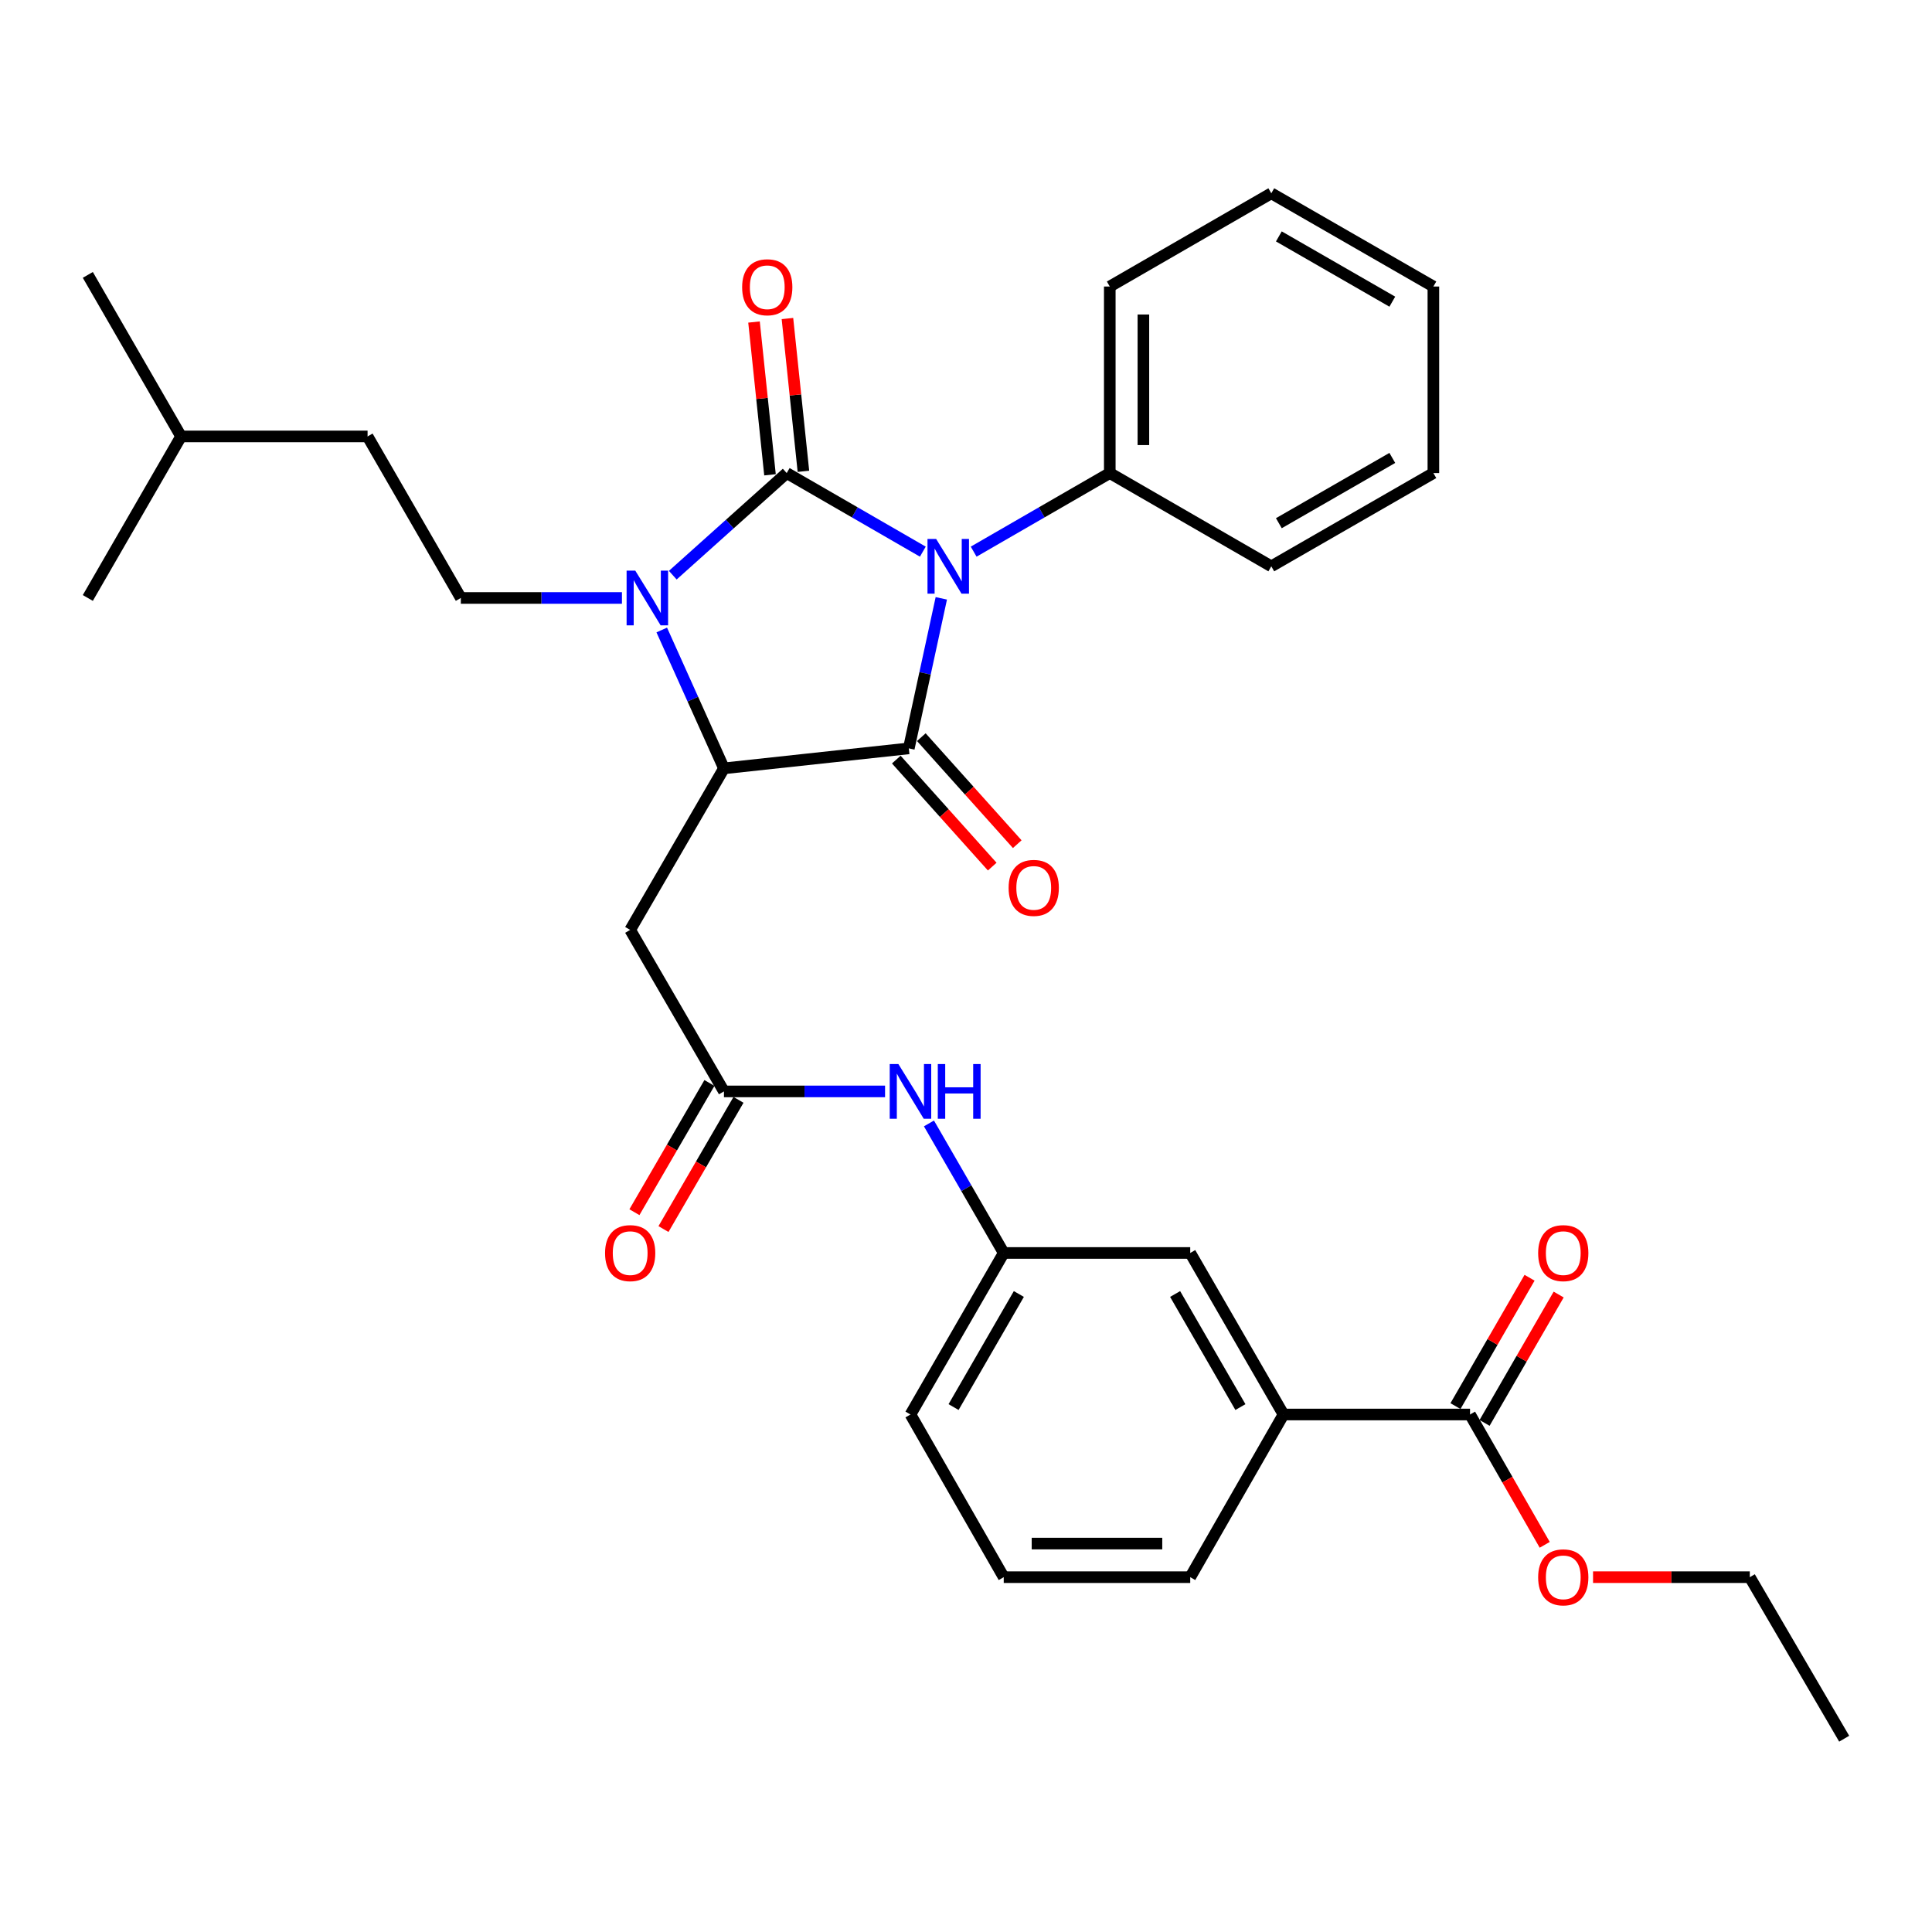 <?xml version='1.0' encoding='iso-8859-1'?>
<svg version='1.1' baseProfile='full'
              xmlns='http://www.w3.org/2000/svg'
                      xmlns:rdkit='http://www.rdkit.org/xml'
                      xmlns:xlink='http://www.w3.org/1999/xlink'
                  xml:space='preserve'
width='1000px' height='1000px' viewBox='0 0 1000 1000'>
<!-- END OF HEADER -->
<rect style='opacity:1.0;fill:#FFFFFF;stroke:none' width='1000' height='1000' x='0' y='0'> </rect>
<path class='bond-0' d='M 477.656,285.534 L 442.427,265.195' style='fill:none;fill-rule:evenodd;stroke:#0000FF;stroke-width:6px;stroke-linecap:butt;stroke-linejoin:miter;stroke-opacity:1' />
<path class='bond-0' d='M 442.427,265.195 L 407.199,244.857' style='fill:none;fill-rule:evenodd;stroke:#000000;stroke-width:6px;stroke-linecap:butt;stroke-linejoin:miter;stroke-opacity:1' />
<path class='bond-1' d='M 487.221,309.698 L 478.81,348.528' style='fill:none;fill-rule:evenodd;stroke:#0000FF;stroke-width:6px;stroke-linecap:butt;stroke-linejoin:miter;stroke-opacity:1' />
<path class='bond-1' d='M 478.81,348.528 L 470.4,387.359' style='fill:none;fill-rule:evenodd;stroke:#000000;stroke-width:6px;stroke-linecap:butt;stroke-linejoin:miter;stroke-opacity:1' />
<path class='bond-9' d='M 503.963,285.534 L 539.192,265.195' style='fill:none;fill-rule:evenodd;stroke:#0000FF;stroke-width:6px;stroke-linecap:butt;stroke-linejoin:miter;stroke-opacity:1' />
<path class='bond-9' d='M 539.192,265.195 L 574.421,244.857' style='fill:none;fill-rule:evenodd;stroke:#000000;stroke-width:6px;stroke-linecap:butt;stroke-linejoin:miter;stroke-opacity:1' />
<path class='bond-2' d='M 407.199,244.857 L 377.714,271.284' style='fill:none;fill-rule:evenodd;stroke:#000000;stroke-width:6px;stroke-linecap:butt;stroke-linejoin:miter;stroke-opacity:1' />
<path class='bond-2' d='M 377.714,271.284 L 348.23,297.711' style='fill:none;fill-rule:evenodd;stroke:#0000FF;stroke-width:6px;stroke-linecap:butt;stroke-linejoin:miter;stroke-opacity:1' />
<path class='bond-8' d='M 415.849,243.952 L 411.713,204.411' style='fill:none;fill-rule:evenodd;stroke:#000000;stroke-width:6px;stroke-linecap:butt;stroke-linejoin:miter;stroke-opacity:1' />
<path class='bond-8' d='M 411.713,204.411 L 407.576,164.871' style='fill:none;fill-rule:evenodd;stroke:#FF0000;stroke-width:6px;stroke-linecap:butt;stroke-linejoin:miter;stroke-opacity:1' />
<path class='bond-8' d='M 398.549,245.762 L 394.412,206.221' style='fill:none;fill-rule:evenodd;stroke:#000000;stroke-width:6px;stroke-linecap:butt;stroke-linejoin:miter;stroke-opacity:1' />
<path class='bond-8' d='M 394.412,206.221 L 390.276,166.681' style='fill:none;fill-rule:evenodd;stroke:#FF0000;stroke-width:6px;stroke-linecap:butt;stroke-linejoin:miter;stroke-opacity:1' />
<path class='bond-3' d='M 470.4,387.359 L 374.719,397.699' style='fill:none;fill-rule:evenodd;stroke:#000000;stroke-width:6px;stroke-linecap:butt;stroke-linejoin:miter;stroke-opacity:1' />
<path class='bond-10' d='M 463.924,393.164 L 488.75,420.859' style='fill:none;fill-rule:evenodd;stroke:#000000;stroke-width:6px;stroke-linecap:butt;stroke-linejoin:miter;stroke-opacity:1' />
<path class='bond-10' d='M 488.75,420.859 L 513.576,448.553' style='fill:none;fill-rule:evenodd;stroke:#FF0000;stroke-width:6px;stroke-linecap:butt;stroke-linejoin:miter;stroke-opacity:1' />
<path class='bond-10' d='M 476.876,381.554 L 501.702,409.248' style='fill:none;fill-rule:evenodd;stroke:#000000;stroke-width:6px;stroke-linecap:butt;stroke-linejoin:miter;stroke-opacity:1' />
<path class='bond-10' d='M 501.702,409.248 L 526.528,436.942' style='fill:none;fill-rule:evenodd;stroke:#FF0000;stroke-width:6px;stroke-linecap:butt;stroke-linejoin:miter;stroke-opacity:1' />
<path class='bond-6' d='M 321.915,309.508 L 280.221,309.508' style='fill:none;fill-rule:evenodd;stroke:#0000FF;stroke-width:6px;stroke-linecap:butt;stroke-linejoin:miter;stroke-opacity:1' />
<path class='bond-6' d='M 280.221,309.508 L 238.527,309.508' style='fill:none;fill-rule:evenodd;stroke:#000000;stroke-width:6px;stroke-linecap:butt;stroke-linejoin:miter;stroke-opacity:1' />
<path class='bond-32' d='M 342.521,326.085 L 358.62,361.892' style='fill:none;fill-rule:evenodd;stroke:#0000FF;stroke-width:6px;stroke-linecap:butt;stroke-linejoin:miter;stroke-opacity:1' />
<path class='bond-32' d='M 358.62,361.892 L 374.719,397.699' style='fill:none;fill-rule:evenodd;stroke:#000000;stroke-width:6px;stroke-linecap:butt;stroke-linejoin:miter;stroke-opacity:1' />
<path class='bond-4' d='M 374.719,397.699 L 326.178,481.31' style='fill:none;fill-rule:evenodd;stroke:#000000;stroke-width:6px;stroke-linecap:butt;stroke-linejoin:miter;stroke-opacity:1' />
<path class='bond-5' d='M 326.178,481.31 L 374.719,564.912' style='fill:none;fill-rule:evenodd;stroke:#000000;stroke-width:6px;stroke-linecap:butt;stroke-linejoin:miter;stroke-opacity:1' />
<path class='bond-12' d='M 374.719,564.912 L 416.413,564.912' style='fill:none;fill-rule:evenodd;stroke:#000000;stroke-width:6px;stroke-linecap:butt;stroke-linejoin:miter;stroke-opacity:1' />
<path class='bond-12' d='M 416.413,564.912 L 458.106,564.912' style='fill:none;fill-rule:evenodd;stroke:#0000FF;stroke-width:6px;stroke-linecap:butt;stroke-linejoin:miter;stroke-opacity:1' />
<path class='bond-15' d='M 367.197,560.545 L 347.784,593.987' style='fill:none;fill-rule:evenodd;stroke:#000000;stroke-width:6px;stroke-linecap:butt;stroke-linejoin:miter;stroke-opacity:1' />
<path class='bond-15' d='M 347.784,593.987 L 328.372,627.429' style='fill:none;fill-rule:evenodd;stroke:#FF0000;stroke-width:6px;stroke-linecap:butt;stroke-linejoin:miter;stroke-opacity:1' />
<path class='bond-15' d='M 382.241,569.278 L 362.828,602.72' style='fill:none;fill-rule:evenodd;stroke:#000000;stroke-width:6px;stroke-linecap:butt;stroke-linejoin:miter;stroke-opacity:1' />
<path class='bond-15' d='M 362.828,602.72 L 343.415,636.161' style='fill:none;fill-rule:evenodd;stroke:#FF0000;stroke-width:6px;stroke-linecap:butt;stroke-linejoin:miter;stroke-opacity:1' />
<path class='bond-17' d='M 238.527,309.508 L 190.257,225.897' style='fill:none;fill-rule:evenodd;stroke:#000000;stroke-width:6px;stroke-linecap:butt;stroke-linejoin:miter;stroke-opacity:1' />
<path class='bond-7' d='M 760.883,732.143 L 664.342,732.143' style='fill:none;fill-rule:evenodd;stroke:#000000;stroke-width:6px;stroke-linecap:butt;stroke-linejoin:miter;stroke-opacity:1' />
<path class='bond-16' d='M 768.416,736.491 L 787.59,703.272' style='fill:none;fill-rule:evenodd;stroke:#000000;stroke-width:6px;stroke-linecap:butt;stroke-linejoin:miter;stroke-opacity:1' />
<path class='bond-16' d='M 787.59,703.272 L 806.764,670.054' style='fill:none;fill-rule:evenodd;stroke:#FF0000;stroke-width:6px;stroke-linecap:butt;stroke-linejoin:miter;stroke-opacity:1' />
<path class='bond-16' d='M 753.351,727.795 L 772.525,694.577' style='fill:none;fill-rule:evenodd;stroke:#000000;stroke-width:6px;stroke-linecap:butt;stroke-linejoin:miter;stroke-opacity:1' />
<path class='bond-16' d='M 772.525,694.577 L 791.699,661.358' style='fill:none;fill-rule:evenodd;stroke:#FF0000;stroke-width:6px;stroke-linecap:butt;stroke-linejoin:miter;stroke-opacity:1' />
<path class='bond-18' d='M 760.883,732.143 L 780.215,765.87' style='fill:none;fill-rule:evenodd;stroke:#000000;stroke-width:6px;stroke-linecap:butt;stroke-linejoin:miter;stroke-opacity:1' />
<path class='bond-18' d='M 780.215,765.87 L 799.546,799.598' style='fill:none;fill-rule:evenodd;stroke:#FF0000;stroke-width:6px;stroke-linecap:butt;stroke-linejoin:miter;stroke-opacity:1' />
<path class='bond-22' d='M 574.421,244.857 L 574.421,148.306' style='fill:none;fill-rule:evenodd;stroke:#000000;stroke-width:6px;stroke-linecap:butt;stroke-linejoin:miter;stroke-opacity:1' />
<path class='bond-22' d='M 591.816,230.374 L 591.816,162.789' style='fill:none;fill-rule:evenodd;stroke:#000000;stroke-width:6px;stroke-linecap:butt;stroke-linejoin:miter;stroke-opacity:1' />
<path class='bond-23' d='M 574.421,244.857 L 658.022,293.128' style='fill:none;fill-rule:evenodd;stroke:#000000;stroke-width:6px;stroke-linecap:butt;stroke-linejoin:miter;stroke-opacity:1' />
<path class='bond-11' d='M 664.342,732.143 L 616.062,648.532' style='fill:none;fill-rule:evenodd;stroke:#000000;stroke-width:6px;stroke-linecap:butt;stroke-linejoin:miter;stroke-opacity:1' />
<path class='bond-11' d='M 642.036,728.3 L 608.24,669.772' style='fill:none;fill-rule:evenodd;stroke:#000000;stroke-width:6px;stroke-linecap:butt;stroke-linejoin:miter;stroke-opacity:1' />
<path class='bond-34' d='M 664.342,732.143 L 616.062,816.344' style='fill:none;fill-rule:evenodd;stroke:#000000;stroke-width:6px;stroke-linecap:butt;stroke-linejoin:miter;stroke-opacity:1' />
<path class='bond-14' d='M 480.827,581.485 L 500.179,615.009' style='fill:none;fill-rule:evenodd;stroke:#0000FF;stroke-width:6px;stroke-linecap:butt;stroke-linejoin:miter;stroke-opacity:1' />
<path class='bond-14' d='M 500.179,615.009 L 519.53,648.532' style='fill:none;fill-rule:evenodd;stroke:#000000;stroke-width:6px;stroke-linecap:butt;stroke-linejoin:miter;stroke-opacity:1' />
<path class='bond-13' d='M 616.062,648.532 L 519.53,648.532' style='fill:none;fill-rule:evenodd;stroke:#000000;stroke-width:6px;stroke-linecap:butt;stroke-linejoin:miter;stroke-opacity:1' />
<path class='bond-21' d='M 519.53,648.532 L 471.26,732.143' style='fill:none;fill-rule:evenodd;stroke:#000000;stroke-width:6px;stroke-linecap:butt;stroke-linejoin:miter;stroke-opacity:1' />
<path class='bond-21' d='M 527.354,669.771 L 493.565,728.299' style='fill:none;fill-rule:evenodd;stroke:#000000;stroke-width:6px;stroke-linecap:butt;stroke-linejoin:miter;stroke-opacity:1' />
<path class='bond-24' d='M 190.257,225.897 L 93.725,225.897' style='fill:none;fill-rule:evenodd;stroke:#000000;stroke-width:6px;stroke-linecap:butt;stroke-linejoin:miter;stroke-opacity:1' />
<path class='bond-25' d='M 824.558,816.344 L 865.127,816.344' style='fill:none;fill-rule:evenodd;stroke:#FF0000;stroke-width:6px;stroke-linecap:butt;stroke-linejoin:miter;stroke-opacity:1' />
<path class='bond-25' d='M 865.127,816.344 L 905.695,816.344' style='fill:none;fill-rule:evenodd;stroke:#000000;stroke-width:6px;stroke-linecap:butt;stroke-linejoin:miter;stroke-opacity:1' />
<path class='bond-19' d='M 616.062,816.344 L 519.53,816.344' style='fill:none;fill-rule:evenodd;stroke:#000000;stroke-width:6px;stroke-linecap:butt;stroke-linejoin:miter;stroke-opacity:1' />
<path class='bond-19' d='M 601.582,798.949 L 534.01,798.949' style='fill:none;fill-rule:evenodd;stroke:#000000;stroke-width:6px;stroke-linecap:butt;stroke-linejoin:miter;stroke-opacity:1' />
<path class='bond-20' d='M 519.53,816.344 L 471.26,732.143' style='fill:none;fill-rule:evenodd;stroke:#000000;stroke-width:6px;stroke-linecap:butt;stroke-linejoin:miter;stroke-opacity:1' />
<path class='bond-29' d='M 574.421,148.306 L 658.022,100.045' style='fill:none;fill-rule:evenodd;stroke:#000000;stroke-width:6px;stroke-linecap:butt;stroke-linejoin:miter;stroke-opacity:1' />
<path class='bond-30' d='M 658.022,293.128 L 741.913,244.857' style='fill:none;fill-rule:evenodd;stroke:#000000;stroke-width:6px;stroke-linecap:butt;stroke-linejoin:miter;stroke-opacity:1' />
<path class='bond-30' d='M 661.931,270.81 L 720.654,237.02' style='fill:none;fill-rule:evenodd;stroke:#000000;stroke-width:6px;stroke-linecap:butt;stroke-linejoin:miter;stroke-opacity:1' />
<path class='bond-26' d='M 93.725,225.897 L 45.455,309.508' style='fill:none;fill-rule:evenodd;stroke:#000000;stroke-width:6px;stroke-linecap:butt;stroke-linejoin:miter;stroke-opacity:1' />
<path class='bond-27' d='M 93.725,225.897 L 45.455,142.286' style='fill:none;fill-rule:evenodd;stroke:#000000;stroke-width:6px;stroke-linecap:butt;stroke-linejoin:miter;stroke-opacity:1' />
<path class='bond-28' d='M 905.695,816.344 L 954.545,899.955' style='fill:none;fill-rule:evenodd;stroke:#000000;stroke-width:6px;stroke-linecap:butt;stroke-linejoin:miter;stroke-opacity:1' />
<path class='bond-33' d='M 658.022,100.045 L 741.913,148.306' style='fill:none;fill-rule:evenodd;stroke:#000000;stroke-width:6px;stroke-linecap:butt;stroke-linejoin:miter;stroke-opacity:1' />
<path class='bond-33' d='M 661.932,122.362 L 720.656,156.145' style='fill:none;fill-rule:evenodd;stroke:#000000;stroke-width:6px;stroke-linecap:butt;stroke-linejoin:miter;stroke-opacity:1' />
<path class='bond-31' d='M 741.913,244.857 L 741.913,148.306' style='fill:none;fill-rule:evenodd;stroke:#000000;stroke-width:6px;stroke-linecap:butt;stroke-linejoin:miter;stroke-opacity:1' />
<path  class='atom-0' d='M 484.55 278.968
L 493.83 293.968
Q 494.75 295.448, 496.23 298.128
Q 497.71 300.808, 497.79 300.968
L 497.79 278.968
L 501.55 278.968
L 501.55 307.288
L 497.67 307.288
L 487.71 290.888
Q 486.55 288.968, 485.31 286.768
Q 484.11 284.568, 483.75 283.888
L 483.75 307.288
L 480.07 307.288
L 480.07 278.968
L 484.55 278.968
' fill='#0000FF'/>
<path  class='atom-3' d='M 328.808 295.348
L 338.088 310.348
Q 339.008 311.828, 340.488 314.508
Q 341.968 317.188, 342.048 317.348
L 342.048 295.348
L 345.808 295.348
L 345.808 323.668
L 341.928 323.668
L 331.968 307.268
Q 330.808 305.348, 329.568 303.148
Q 328.368 300.948, 328.008 300.268
L 328.008 323.668
L 324.328 323.668
L 324.328 295.348
L 328.808 295.348
' fill='#0000FF'/>
<path  class='atom-9' d='M 384.129 148.676
Q 384.129 141.876, 387.489 138.076
Q 390.849 134.276, 397.129 134.276
Q 403.409 134.276, 406.769 138.076
Q 410.129 141.876, 410.129 148.676
Q 410.129 155.556, 406.729 159.476
Q 403.329 163.356, 397.129 163.356
Q 390.889 163.356, 387.489 159.476
Q 384.129 155.596, 384.129 148.676
M 397.129 160.156
Q 401.449 160.156, 403.769 157.276
Q 406.129 154.356, 406.129 148.676
Q 406.129 143.116, 403.769 140.316
Q 401.449 137.476, 397.129 137.476
Q 392.809 137.476, 390.449 140.276
Q 388.129 143.076, 388.129 148.676
Q 388.129 154.396, 390.449 157.276
Q 392.809 160.156, 397.129 160.156
' fill='#FF0000'/>
<path  class='atom-11' d='M 522.06 459.569
Q 522.06 452.769, 525.42 448.969
Q 528.78 445.169, 535.06 445.169
Q 541.34 445.169, 544.7 448.969
Q 548.06 452.769, 548.06 459.569
Q 548.06 466.449, 544.66 470.369
Q 541.26 474.249, 535.06 474.249
Q 528.82 474.249, 525.42 470.369
Q 522.06 466.489, 522.06 459.569
M 535.06 471.049
Q 539.38 471.049, 541.7 468.169
Q 544.06 465.249, 544.06 459.569
Q 544.06 454.009, 541.7 451.209
Q 539.38 448.369, 535.06 448.369
Q 530.74 448.369, 528.38 451.169
Q 526.06 453.969, 526.06 459.569
Q 526.06 465.289, 528.38 468.169
Q 530.74 471.049, 535.06 471.049
' fill='#FF0000'/>
<path  class='atom-13' d='M 465 550.752
L 474.28 565.752
Q 475.2 567.232, 476.68 569.912
Q 478.16 572.592, 478.24 572.752
L 478.24 550.752
L 482 550.752
L 482 579.072
L 478.12 579.072
L 468.16 562.672
Q 467 560.752, 465.76 558.552
Q 464.56 556.352, 464.2 555.672
L 464.2 579.072
L 460.52 579.072
L 460.52 550.752
L 465 550.752
' fill='#0000FF'/>
<path  class='atom-13' d='M 485.4 550.752
L 489.24 550.752
L 489.24 562.792
L 503.72 562.792
L 503.72 550.752
L 507.56 550.752
L 507.56 579.072
L 503.72 579.072
L 503.72 565.992
L 489.24 565.992
L 489.24 579.072
L 485.4 579.072
L 485.4 550.752
' fill='#0000FF'/>
<path  class='atom-16' d='M 313.178 648.612
Q 313.178 641.812, 316.538 638.012
Q 319.898 634.212, 326.178 634.212
Q 332.458 634.212, 335.818 638.012
Q 339.178 641.812, 339.178 648.612
Q 339.178 655.492, 335.778 659.412
Q 332.378 663.292, 326.178 663.292
Q 319.938 663.292, 316.538 659.412
Q 313.178 655.532, 313.178 648.612
M 326.178 660.092
Q 330.498 660.092, 332.818 657.212
Q 335.178 654.292, 335.178 648.612
Q 335.178 643.052, 332.818 640.252
Q 330.498 637.412, 326.178 637.412
Q 321.858 637.412, 319.498 640.212
Q 317.178 643.012, 317.178 648.612
Q 317.178 654.332, 319.498 657.212
Q 321.858 660.092, 326.178 660.092
' fill='#FF0000'/>
<path  class='atom-17' d='M 796.144 648.612
Q 796.144 641.812, 799.504 638.012
Q 802.864 634.212, 809.144 634.212
Q 815.424 634.212, 818.784 638.012
Q 822.144 641.812, 822.144 648.612
Q 822.144 655.492, 818.744 659.412
Q 815.344 663.292, 809.144 663.292
Q 802.904 663.292, 799.504 659.412
Q 796.144 655.532, 796.144 648.612
M 809.144 660.092
Q 813.464 660.092, 815.784 657.212
Q 818.144 654.292, 818.144 648.612
Q 818.144 643.052, 815.784 640.252
Q 813.464 637.412, 809.144 637.412
Q 804.824 637.412, 802.464 640.212
Q 800.144 643.012, 800.144 648.612
Q 800.144 654.332, 802.464 657.212
Q 804.824 660.092, 809.144 660.092
' fill='#FF0000'/>
<path  class='atom-19' d='M 796.144 816.424
Q 796.144 809.624, 799.504 805.824
Q 802.864 802.024, 809.144 802.024
Q 815.424 802.024, 818.784 805.824
Q 822.144 809.624, 822.144 816.424
Q 822.144 823.304, 818.744 827.224
Q 815.344 831.104, 809.144 831.104
Q 802.904 831.104, 799.504 827.224
Q 796.144 823.344, 796.144 816.424
M 809.144 827.904
Q 813.464 827.904, 815.784 825.024
Q 818.144 822.104, 818.144 816.424
Q 818.144 810.864, 815.784 808.064
Q 813.464 805.224, 809.144 805.224
Q 804.824 805.224, 802.464 808.024
Q 800.144 810.824, 800.144 816.424
Q 800.144 822.144, 802.464 825.024
Q 804.824 827.904, 809.144 827.904
' fill='#FF0000'/>
</svg>
